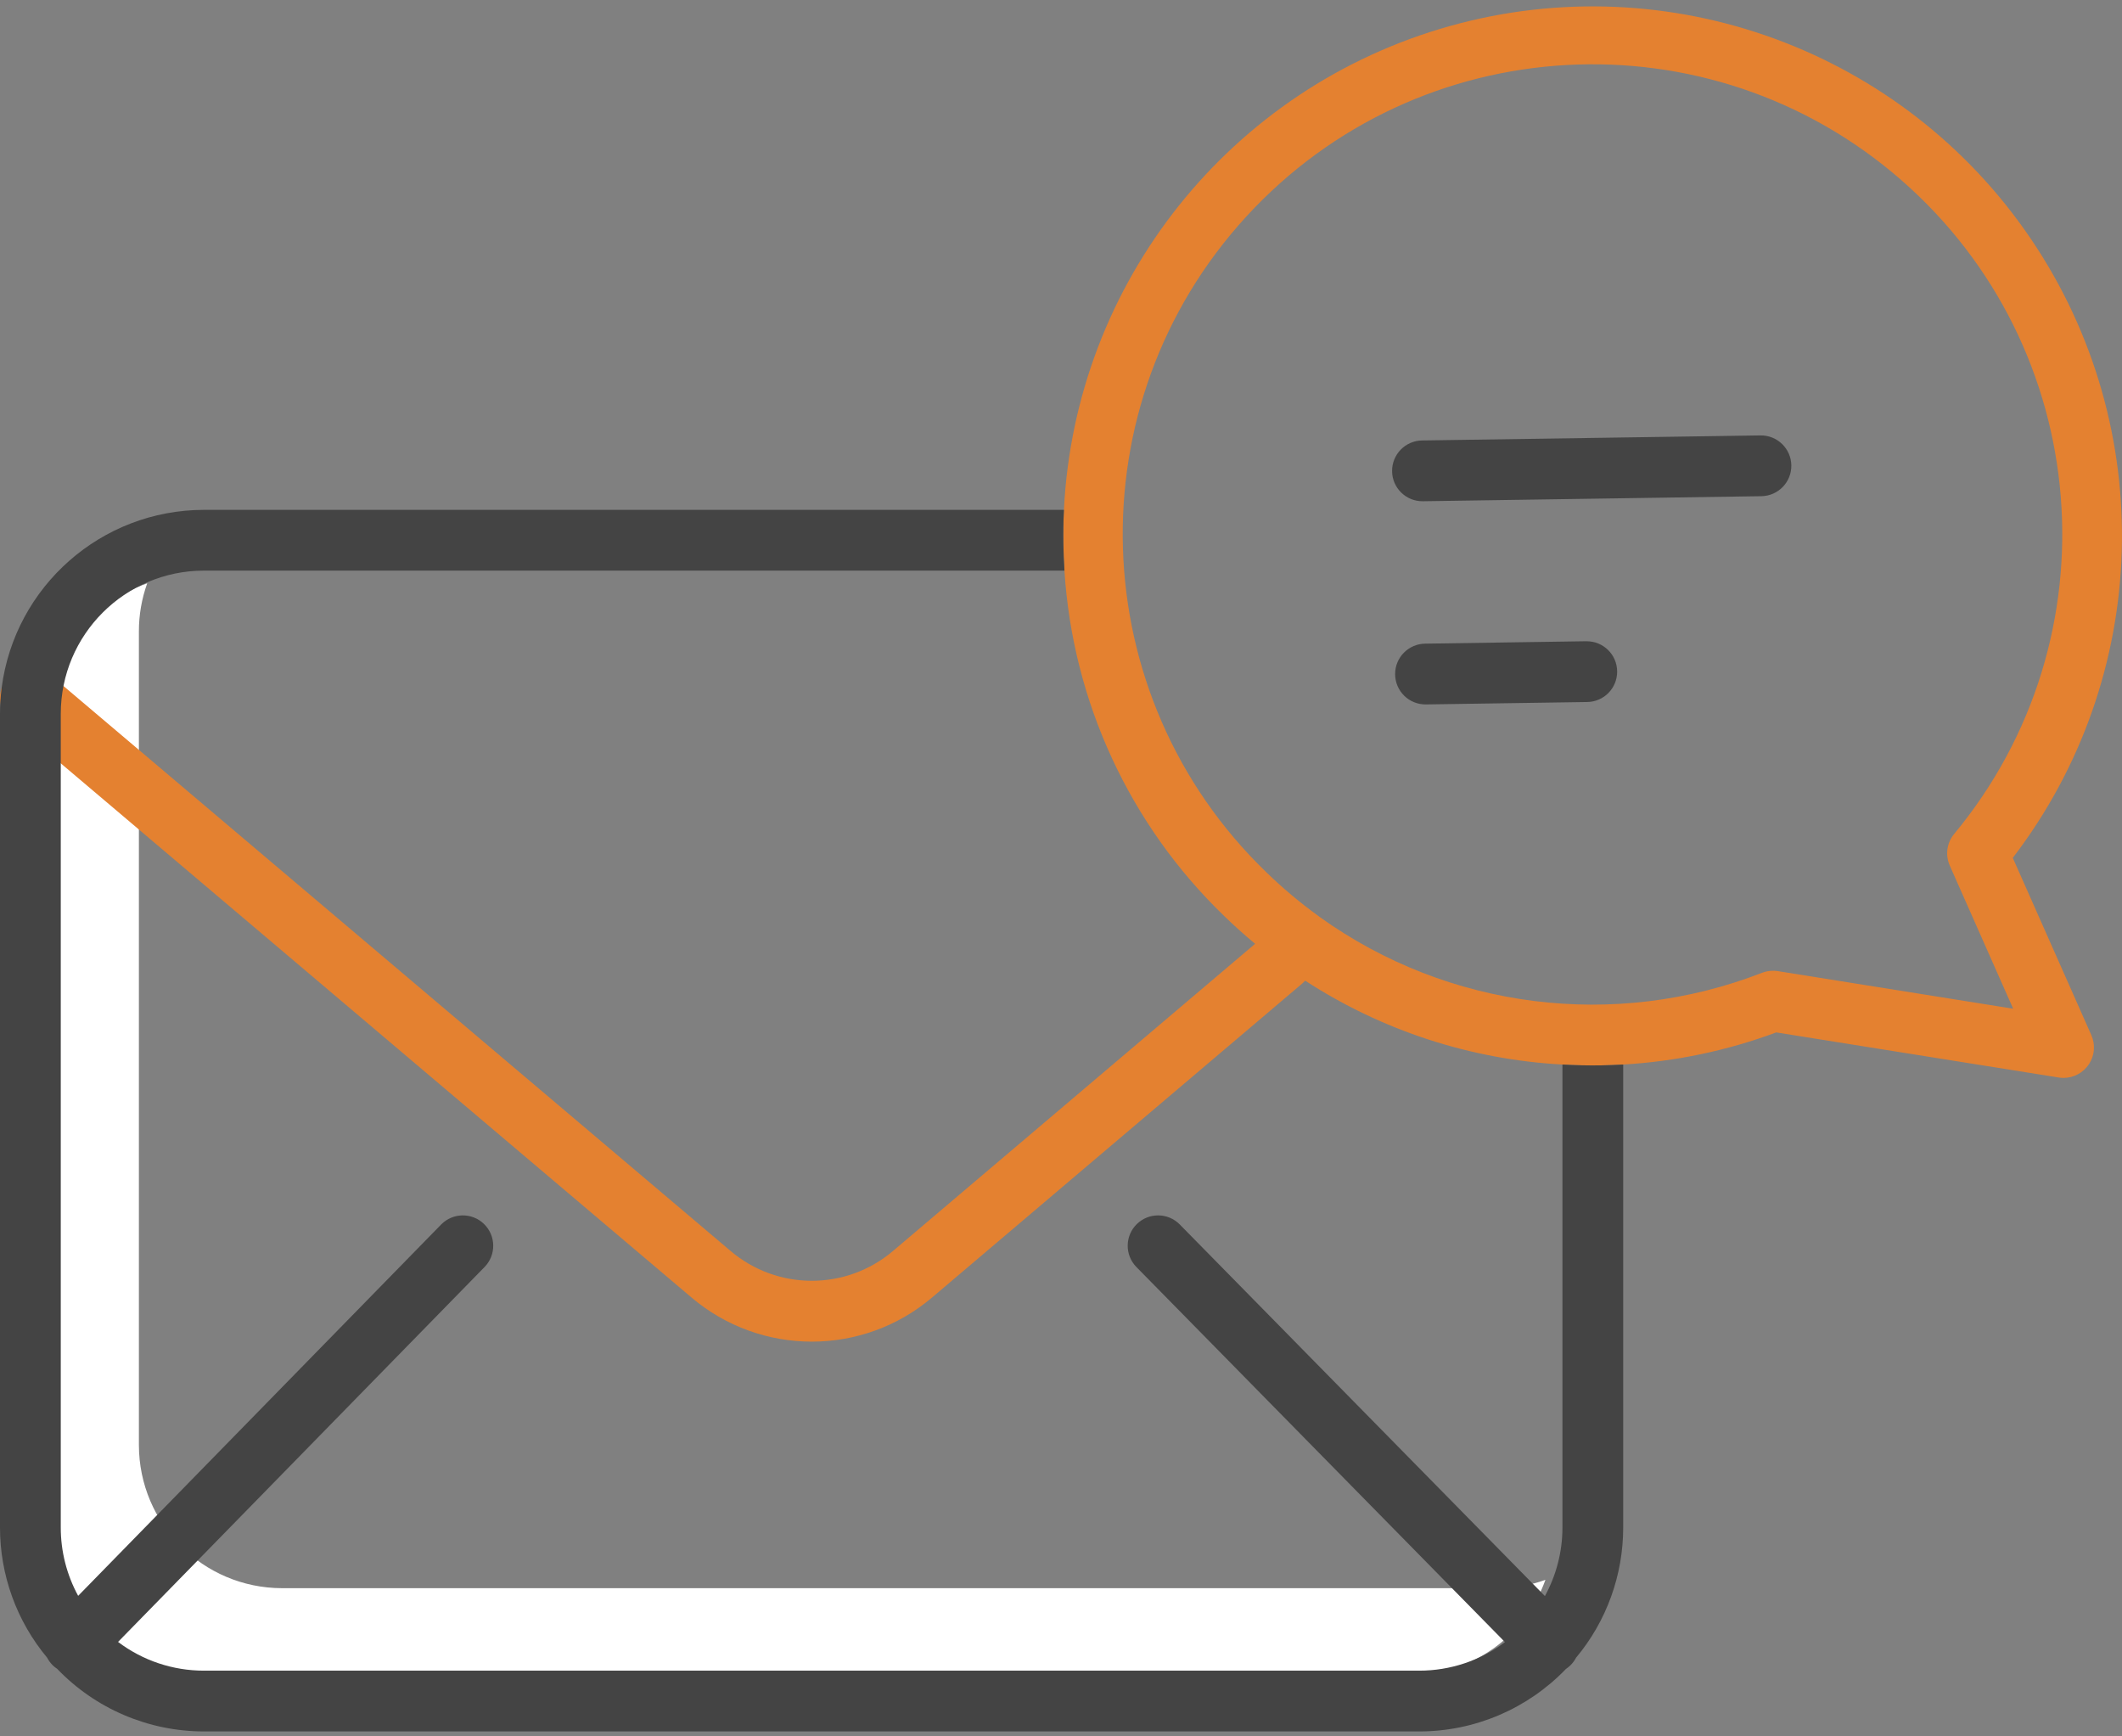 <svg width="66" height="54" viewBox="0 0 66 54" fill="none" xmlns="http://www.w3.org/2000/svg">
<rect x="0" y="0" width="66" height="54" fill="#808080" stroke="none"/>
<path d="M46.571 49.391H8.774C6.315 49.388 4.322 47.395 4.32 44.936V19.636C4.319 19.126 4.407 18.62 4.579 18.14C2.806 18.774 1.622 20.453 1.62 22.335V47.636C1.623 50.095 3.615 52.088 6.075 52.09H43.871C45.754 52.088 47.433 50.904 48.067 49.132C47.587 49.304 47.081 49.391 46.571 49.391Z" fill="white"/>
<path d="M44.249 15.588H44.264L54.784 15.431C55.306 15.423 55.723 14.994 55.715 14.472C55.707 13.95 55.278 13.534 54.756 13.541L44.236 13.698C43.714 13.702 43.294 14.129 43.298 14.65C43.301 15.172 43.727 15.592 44.249 15.588Z" fill="#444444"/>
<path d="M49.331 19.942L44.33 20.017C43.809 20.021 43.388 20.447 43.392 20.969C43.396 21.491 43.822 21.911 44.344 21.907H44.358L49.36 21.832C49.882 21.829 50.302 21.403 50.298 20.881C50.294 20.359 49.868 19.939 49.346 19.943L49.331 19.942Z" fill="#444444"/>
<path d="M62.603 26.679C66.913 21.055 67.142 13.305 63.171 7.437C59.201 1.569 51.921 -1.1 45.098 0.809C38.275 2.719 33.439 8.779 33.091 15.855C33.074 16.207 33.068 16.557 33.074 16.911C33.077 17.191 33.089 17.468 33.107 17.745C33.364 21.819 35.134 25.648 38.071 28.483C38.384 28.787 38.706 29.076 39.038 29.351L27.782 38.898C26.324 40.141 24.179 40.143 22.72 38.901L1.975 21.335L1.555 20.98C1.316 20.779 0.995 20.708 0.694 20.791C0.394 20.873 0.153 21.099 0.051 21.393V21.394C0.003 21.536 -0.011 21.686 0.01 21.835C0.041 22.064 0.157 22.273 0.335 22.422L1.89 23.739L21.498 40.343C23.661 42.185 26.842 42.184 29.003 40.34L40.499 30.59C40.525 30.567 40.551 30.544 40.575 30.518L40.595 30.498C42.987 32.053 45.747 32.952 48.596 33.106C48.991 33.129 49.389 33.137 49.788 33.132C50.021 33.127 50.254 33.119 50.486 33.106C52.113 33.012 53.717 32.675 55.246 32.107L64.033 33.51C64.083 33.517 64.133 33.522 64.183 33.522C64.502 33.521 64.8 33.359 64.975 33.091C65.149 32.824 65.176 32.486 65.047 32.193L62.603 26.679ZM55.295 30.201C55.246 30.194 55.196 30.19 55.145 30.19C55.029 30.19 54.913 30.212 54.804 30.253C50.224 32.035 45.054 31.385 41.058 28.526C41.035 28.507 41.012 28.491 40.989 28.474C40.424 28.064 39.888 27.614 39.387 27.127C33.682 21.624 33.405 12.575 38.764 6.734C44.122 0.892 53.161 0.389 59.135 5.6C65.109 10.811 65.838 19.834 60.779 25.936C60.55 26.212 60.498 26.593 60.644 26.921L62.615 31.37L55.295 30.201Z" fill="#E48130"/>
<path d="M50.486 33.106V47.501C50.487 48.982 49.969 50.417 49.02 51.553C48.974 51.641 48.914 51.721 48.844 51.79C48.801 51.832 48.753 51.871 48.703 51.905C47.51 53.146 45.862 53.847 44.141 53.846H6.344C4.621 53.846 2.971 53.143 1.778 51.899C1.728 51.867 1.683 51.83 1.64 51.789C1.57 51.719 1.51 51.639 1.465 51.551C0.517 50.414 -0.001 48.981 1.60609e-06 47.501V22.2C1.60609e-06 22.077 0.004 21.954 0.011 21.835C0.019 21.686 0.032 21.54 0.051 21.395V21.393C0.461 18.229 3.154 15.859 6.344 15.856H33.091C33.074 16.207 33.068 16.558 33.074 16.911C33.078 17.191 33.089 17.469 33.108 17.746H6.344C3.885 17.746 1.89 19.74 1.89 22.2V47.501C1.889 48.245 2.075 48.977 2.431 49.629L13.72 38.082C14.085 37.709 14.684 37.702 15.056 38.067C15.43 38.432 15.436 39.03 15.071 39.403L3.672 51.062C4.441 51.644 5.38 51.957 6.344 51.956H44.141C45.103 51.957 46.04 51.645 46.809 51.068L35.346 39.404C34.98 39.032 34.985 38.434 35.358 38.068C35.73 37.703 36.328 37.708 36.694 38.08L48.051 49.636C48.409 48.981 48.597 48.247 48.596 47.501V33.106C48.992 33.129 49.389 33.138 49.788 33.132C50.021 33.127 50.254 33.12 50.486 33.106Z" fill="#444444"/>
</svg>
